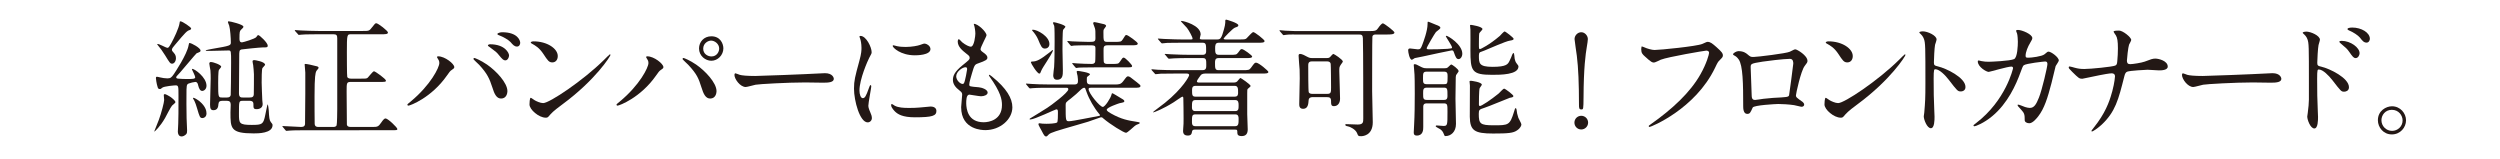 <?xml version="1.0" encoding="utf-8"?>
<!-- Generator: Adobe Illustrator 26.0.1, SVG Export Plug-In . SVG Version: 6.00 Build 0)  -->
<svg version="1.1" id="レイヤー_1" xmlns="http://www.w3.org/2000/svg" xmlns:xlink="http://www.w3.org/1999/xlink" x="0px"
	 y="0px" width="643px" height="40.792px" viewBox="0 0 643 40.792" style="enable-background:new 0 0 643 40.792;"
	 xml:space="preserve">
<style type="text/css">
	.st0{fill:#231815;}
</style>
<g>
	<g>
		<path class="st0" d="M45.123,26.29c0,0.196-0.783,0.75-0.88,0.881c-0.391,0.456-1.533,2.739-1.793,3.195
			c-1.271,2.218-2.641,3.457-2.707,3.457c-0.033,0-0.065,0-0.065-0.033c0-0.032,1.076-2.706,1.174-2.967
			c0.652-1.729,1.369-4.533,1.369-5.087c0-0.163-0.098-1.207-0.098-1.305c0-0.163,0.196-0.229,0.293-0.229
			c0.196,0,1.239,0.587,1.37,0.686C44.113,25.116,45.123,25.866,45.123,26.29z M50.21,19.866c0-0.358-0.848-1.924-0.848-2.054
			c0-0.098,0.065-0.098,0.13-0.098c0.521,0,3.619,2.119,3.619,4.337c0,0.914-0.685,1.337-1.076,1.337
			c-0.555,0-0.848-0.555-1.076-1.468c-0.065-0.326-0.196-0.848-0.717-0.848c-0.293,0-1.402,0.261-1.663,0.392
			c-0.62,0.228-0.62,0.521-0.62,3.033c0,0.587-0.033,3.456,0.033,5.869c0,0.457,0.13,2.707,0.13,3.196c0,0.358,0,0.75-0.293,1.011
			s-0.685,0.521-1.109,0.521c-0.782,0-0.978-0.718-0.978-1.239c0-0.293,0.098-1.695,0.098-2.021
			c0.065-2.087,0.065-2.608,0.065-7.239c0-2.38,0-2.642-0.75-2.642c-0.098,0-3.033,0.196-3.489,0.653
			c-0.261,0.261-0.358,0.294-0.521,0.294c-0.359,0-0.489-0.131-0.587-0.458c-0.326-0.945-0.457-2.25-0.457-2.348
			c0-0.13,0-0.358,0.261-0.358c0.13,0,0.652,0.13,0.783,0.163c0.521,0.13,1.304,0.261,1.891,0.261c0.815,0,1.076-0.229,1.663-1.076
			c0.261-0.392,3.424-5.087,3.815-7.467c0.098-0.489,0.098-0.555,0.261-0.555c0.456,0,2.804,1.271,2.804,1.924
			c0,0.131-0.033,0.229-0.13,0.326c-0.098,0.098-0.75,0.326-0.881,0.392c-0.293,0.228-3.554,4.174-4.239,4.924
			c-0.913,0.978-1.011,1.076-1.011,1.271c0,0.13,0.098,0.293,0.489,0.326c0.652,0.065,1.598,0.098,2.25,0.098
			C49.526,20.323,50.21,20.323,50.21,19.866z M43.004,12.301c0.359,0,0.424-0.098,1.076-1.239c0.652-1.174,1.924-3.848,2.087-5.021
			c0.065-0.489,0.065-0.555,0.261-0.555c0.489,0,2.739,1.533,2.739,1.826c0,0.163-0.13,0.326-0.293,0.392
			c-0.783,0.195-1.109,0.554-3.88,3.848c-0.424,0.489-0.783,0.913-0.783,1.239c0,0.163,0.065,0.293,0.196,0.456
			c0.521,0.587,0.848,0.913,0.848,1.695c0,0.815-0.457,1.436-0.978,1.436c-0.489,0-0.62-0.196-1.793-2.12
			c-0.685-1.108-1.272-1.891-1.696-2.38c-0.261-0.326-0.424-0.521-0.326-0.555C40.754,11.16,42.743,12.301,43.004,12.301z
			 M53.112,29.16c0,1.011-0.782,1.206-1.011,1.206c-0.685,0-0.75-0.261-1.435-2.576c-0.261-0.913-0.392-1.206-0.685-1.891
			c-0.065-0.131-0.358-0.555-0.358-0.652c0-0.065,0.065-0.098,0.13-0.098c0.261,0,1.174,0.554,1.663,0.978
			C52.819,27.334,53.112,28.442,53.112,29.16z M62.438,25.932c-0.979,0-0.979,0.065-0.979,3.294c0,2.478,0,2.901,3.293,2.901
			c2.739,0,3-0.163,3.489-2.641c0.065-0.261,0.521-2.642,0.587-2.642c0.163,0,0.261,1.402,0.293,1.532
			c0.098,1.859,0.163,2.544,0.522,3c0.391,0.489,0.456,0.555,0.456,0.815c0,2.12-3.75,2.12-4.858,2.12
			c-5.967,0-5.967-1.305-5.967-5.413c0-0.261,0.065-1.631,0.065-1.957c0-0.685-0.261-1.011-0.946-1.011h-1.207
			c-0.62,0-0.946,0.163-1.011,0.848c-0.033,0.555-0.13,1.565-1.272,1.565c-0.685,0-0.88-0.392-0.88-1.468
			c0-0.945,0.163-5.609,0.163-6.652c0-0.587,0-1.305-0.065-2.12c-0.033-0.261-0.293-1.5-0.293-1.761s0.195-0.391,0.391-0.391
			c0.685,0,2.674,0.75,2.674,1.206c0,0.163-0.521,0.685-0.587,0.815c-0.196,0.326-0.196,2.837-0.196,3.358
			c0,3.718,0.033,3.75,1.043,3.75h1.239c0.587,0,0.88-0.229,0.946-0.652c0.032-0.195,0.098-5.641,0.098-8.348
			c0-2.967,0-3.098-0.652-3.098c-0.619,0-3.652,0.098-4.337,0.098H53.08c-0.065,0-0.163,0-0.163-0.098
			c0-0.13,1.435-0.358,1.728-0.424c4.598-0.782,4.728-0.848,4.728-1.663c0-1.043-0.163-3.424-0.424-4.305
			c-0.033-0.13-0.326-0.749-0.326-0.88c0-0.065,0-0.229,0.196-0.229c0.392,0,3.783,0.815,3.783,1.37c0,0.228-0.13,0.358-0.62,0.814
			c-0.326,0.294-0.391,0.587-0.391,2.186c0,0.488,0,1.043,0.652,1.043c0.261,0,3.391-0.913,3.685-1.369
			c0.261-0.392,0.326-0.489,0.522-0.489c0.293,0,2.413,1.956,2.413,2.706c0,0.457-0.229,0.457-1.337,0.457
			c-0.652,0-5.087,0.456-5.413,0.521c-0.587,0.195-0.587,0.358-0.587,2.055c0,1.337-0.065,7.761-0.065,9.228
			c0,1.076,0.555,1.076,0.979,1.076h1.761c0.652,0,1.043-0.131,1.076-0.848c0.033-0.75,0.033-4.174,0.033-5.121
			c0-0.488-0.131-1.858-0.196-2.38c-0.033-0.131-0.163-0.815-0.163-0.979c0-0.228,0.261-0.293,0.489-0.293
			c0.098,0,2.739,0.391,2.739,1.206c0,0.131-0.587,0.685-0.685,0.848c-0.196,0.359-0.196,2.936-0.196,3.75
			c0,0.946,0.13,3.555,0.163,4.5c0,0.098,0.098,0.848,0.098,1.011c0,1.239-1.305,1.305-1.5,1.305c-0.881,0-0.881-0.261-0.881-1.337
			c0-0.815-0.717-0.815-1.043-0.815H62.438z"/>
		<path class="st0" d="M85.696,32.649c0.228,0,0.717,0,0.88-0.424c0.13-0.359,0.163-3.555,0.163-4.174V9.888
			c0-0.782-0.163-1.076-0.946-1.076h-4.108c-2.87,0-3.815,0.065-4.109,0.098c-0.13,0-0.587,0.065-0.717,0.065
			c-0.098,0-0.163-0.065-0.261-0.229L75.946,8.03c-0.13-0.163-0.13-0.196-0.13-0.229c0-0.065,0.033-0.065,0.13-0.065
			c0.196,0,1.207,0.098,1.435,0.098c1.598,0.065,2.935,0.131,4.467,0.131h11.478c1.5,0,1.663,0,2.315-0.881
			c0.783-1.011,0.88-1.108,1.141-1.108c0.457,0,3,1.957,3,2.381c0,0.456-0.685,0.456-1.761,0.456h-7.695
			c-1.076,0-1.109,0-1.109,4.663c0,0.75,0,6.065,0.098,6.326c0.163,0.358,0.62,0.424,0.946,0.424h2.543c1.337,0,1.5,0,1.793-0.261
			c0.261-0.229,1.271-1.631,1.598-1.631s3.065,1.989,3.065,2.381c0,0.358-0.196,0.358-1.761,0.358h-7.271
			c-1.076,0-1.076,0.261-1.076,2.446c0,0.848,0.065,8.479,0.065,8.544c0.065,0.358,0.326,0.587,0.946,0.587h5.608
			c1.239,0,1.533,0,2.315-1.174c0.293-0.425,0.685-1.012,1.076-1.012c0.62,0,3.033,2.349,3.033,2.707
			c0,0.326-0.163,0.326-1.728,0.326H78.489c-2.837,0-3.783,0.065-4.108,0.098c-0.098,0-0.587,0.065-0.685,0.065
			c-0.13,0-0.196-0.065-0.293-0.196l-0.62-0.75c-0.13-0.163-0.163-0.163-0.163-0.228c0-0.065,0.065-0.065,0.131-0.065
			c0.717,0,3.978,0.229,4.63,0.229c0.457,0,1.011-0.033,1.076-0.75c0-0.065,0.065-5.544,0.065-7.794V18.66
			c0-0.326-0.163-1.826-0.163-2.055c0-0.13,0.033-0.163,0.163-0.163c0.457,0,1.761,0.294,2.608,0.522
			c0.457,0.098,0.815,0.163,0.815,0.489c0,0.163-0.522,0.685-0.587,0.814c-0.229,0.457-0.457,1.305-0.457,6.392
			c0,1.076,0,6.685,0.033,7.174c0.032,0.685,0.489,0.815,0.88,0.815H85.696z"/>
		<path class="st0" d="M112.637,15.138c-0.196-0.294-0.229-0.358-0.229-0.457c0-0.163,0.13-0.195,0.293-0.195
			c1.728,0,4.141,1.924,4.141,2.771c0,0.294-0.163,0.392-0.587,0.685c-0.489,0.294-0.685,0.62-1.337,1.533
			c-3.945,5.641-9.424,7.696-9.88,7.696c-0.196,0-0.261-0.163-0.261-0.229c0-0.13,0.098-0.228,0.913-0.88
			c5.021-4.174,7.304-8.674,7.304-9.848C112.996,15.692,112.832,15.431,112.637,15.138z M121.996,14.91
			c0.163,0,1.63,0.587,3.261,1.695c2.315,1.599,5.25,4.663,5.25,6.848c0,0.489-0.229,1.892-1.63,1.892
			c-1.174,0-1.729-1.174-2.25-2.87c-0.717-2.218-1.305-3.555-3.392-5.805c-0.228-0.229-1.467-1.369-1.467-1.467
			C121.767,15.041,121.832,14.91,121.996,14.91z M130.93,14.257c0,0.555-0.392,1.272-0.946,1.272c-0.457,0-0.717-0.196-1.728-1.436
			c-0.489-0.619-0.717-0.814-2.283-1.956c-0.326-0.229-0.489-0.326-0.489-0.457c0-0.13,0.261-0.293,0.555-0.293
			C129.887,11.388,130.93,13.638,130.93,14.257z M133.8,11.03c0,0.391-0.261,0.945-0.815,0.945c-0.685,0-1.043-0.424-1.696-1.174
			c-0.521-0.555-1.858-1.337-2.935-1.729c-0.326-0.098-0.424-0.229-0.424-0.326c0-0.261,0.815-0.456,1.207-0.456
			C133.147,8.291,133.8,10.41,133.8,11.03z"/>
		<path class="st0" d="M144.729,26.779c-0.848,0.62-2.511,1.859-3.196,2.674c-0.619,0.75-0.685,0.815-1.174,0.815
			c-1.761,0-4.174-2.087-4.174-3.392c0-0.228,0.033-1.728,0.326-1.728c0.13,0,0.848,0.554,0.979,0.619
			c0.424,0.261,1.5,0.75,2.217,0.75c1.598,0,10.239-5.772,15.652-11.12c0.521-0.521,1.435-1.435,1.5-1.435
			c0.065,0,0.163,0.098,0.163,0.163C157.022,14.42,153.207,20.518,144.729,26.779z M142.056,16.051c-0.88,0-1.207-0.521-2.283-2.152
			c-1.108-1.663-2.054-2.152-2.967-2.674c-0.13-0.065-0.293-0.163-0.293-0.294c0-0.13,0.261-0.293,0.717-0.293
			c3.489,0,6.228,1.858,6.228,3.782C143.457,15.399,142.903,16.051,142.056,16.051z"/>
		<path class="st0" d="M166.421,15.138c-0.196-0.294-0.229-0.358-0.229-0.457c0-0.163,0.13-0.195,0.293-0.195
			c1.729,0,4.141,1.924,4.141,2.771c0,0.294-0.163,0.392-0.587,0.685c-0.489,0.294-0.685,0.62-1.337,1.533
			c-3.945,5.641-9.424,7.696-9.88,7.696c-0.195,0-0.261-0.163-0.261-0.229c0-0.13,0.098-0.228,0.913-0.88
			c5.021-4.174,7.304-8.674,7.304-9.848C166.779,15.692,166.616,15.431,166.421,15.138z M175.779,14.91
			c0.163,0,1.63,0.587,3.261,1.695c2.315,1.599,5.25,4.663,5.25,6.848c0,0.489-0.229,1.892-1.63,1.892
			c-1.174,0-1.729-1.174-2.25-2.87c-0.718-2.283-1.142-3.392-3.392-5.805c-0.228-0.229-1.467-1.369-1.467-1.467
			C175.551,15.041,175.616,14.91,175.779,14.91z M186.051,12.431c0,1.729-1.435,3.196-3.098,3.196c-1.5,0-3.163-1.239-3.163-3.163
			c0-1.663,1.239-3.131,3.163-3.131C185.333,9.334,186.051,11.323,186.051,12.431z M180.866,12.53c0,1.369,1.207,1.988,2.119,1.988
			c1.402,0,1.989-1.238,1.989-2.021c0-1.239-1.174-2.054-2.087-2.054C182.138,10.443,180.866,11.094,180.866,12.53z"/>
		<path class="st0" d="M211.459,18.855c0.195,0,0.554-0.032,0.717-0.032c1.989,0,2.283,1.206,2.283,1.435
			c0,0.913-1.337,1.011-2.707,1.011c-0.75,0-4.011-0.064-4.663-0.064c-4.5,0-11.967,0.424-12.75,0.587
			c-0.392,0.064-2.152,0.587-2.543,0.587c-1.402,0-2.902-2.022-2.902-3.131c0-0.195,0.098-0.392,0.261-0.392
			c0.163,0,0.946,0.359,1.109,0.392c0.554,0.163,1.891,0.294,3.978,0.294C195.318,19.541,206.699,19.116,211.459,18.855z"/>
		<path class="st0" d="M221.9,25.247c0.554,0,0.848-0.521,1.565-2.544c0.195-0.554,0.293-0.815,0.457-0.815
			c0.163,0,0.163,0.326,0.163,0.391c0,0.36-0.75,4.174-0.75,4.958c0,0.554,0.456,1.532,0.521,1.695
			c0.228,0.457,0.391,1.011,0.391,1.435c0,0.652-0.521,1.109-1.076,1.109c-2.022,0-3.522-5.544-3.522-8.674
			c0-2.087,0.261-3.034,1.37-7.11c0.554-1.988,0.554-2.804,0.554-3.391c0-1.044-0.195-1.924-0.326-2.315
			c-0.033-0.098-0.196-0.489-0.196-0.587s0.13-0.163,0.261-0.163c1.5,0,2.87,2.968,2.87,4.142c0,0.358,0,0.391-0.62,1.5
			c-0.359,0.685-2.511,5.478-2.511,8.413C221.053,24.269,221.379,25.247,221.9,25.247z M240.846,28.508
			c0,1.271-0.978,1.663-5.543,1.663c-3.195,0-4.402-0.815-5.087-1.468c-0.163-0.163-1.011-1.011-1.011-1.63
			c0-0.065,0-0.326,0.163-0.326c0.13,0,0.652,0.392,0.783,0.456c0.945,0.489,2.282,0.555,3.489,0.555c0.848,0,2.022,0,2.837-0.098
			c0.457-0.033,2.739-0.261,2.87-0.261C240.585,27.399,240.846,28.116,240.846,28.508z M239.313,12.627
			c0,1.598-3.619,1.598-4.011,1.598c-3.685,0-5.706-1.989-5.706-2.413c0-0.065,0.032-0.163,0.228-0.163
			c0.098,0,0.489,0.131,0.913,0.229c0.75,0.163,1.63,0.195,2.217,0.195c1.598,0,3.13-0.326,3.587-0.489
			c0.978-0.358,1.076-0.391,1.402-0.358C238.531,11.323,239.313,11.877,239.313,12.627z"/>
		<path class="st0" d="M253.731,9.073c0,0.294-1.533,3.033-1.533,3.587c0,0.229,0.163,0.457,0.587,0.75
			c0.783,0.555,1.174,0.913,1.174,1.402c0,0.521-0.359,0.782-2.413,1.5c-0.88,0.293-0.946,0.521-1.565,2.576
			c-0.195,0.685-0.685,2.25-0.685,2.837c0,0.521,0.13,0.521,2.413,0.717c0.782,0.065,2.315,0.555,2.315,1.371
			c0,0.587-0.88,0.945-1.696,0.945c-0.489,0-2.837-0.424-3-0.424c-0.815,0-0.815,1.532-0.815,2.25
			c0.033,1.468,0.424,4.858,4.5,4.858c1.37,0,4.695-0.587,4.695-4.435c0-1.402-0.293-3.261-3.228-7.37
			c-0.098-0.131-0.13-0.229-0.13-0.326c0-0.294,0.717,0.326,0.815,0.392c3.75,3.033,5.217,5.609,5.217,7.891
			c0,3.098-3.13,5.869-6.945,5.869c-0.62,0-6.228,0-6.228-5.901c0-0.522,0.261-2.739,0.261-3.196c0-0.391-0.065-0.619-0.62-1.043
			c-1.174-0.881-1.761-1.761-1.761-2.772c0-0.979,0.359-2.055,2.413-3.718c1.695-1.369,1.891-1.5,1.891-1.956
			c0-0.424-0.163-0.555-0.88-1.109c-0.946-0.75-2.185-1.728-2.185-3.098c0-0.228,0.065-0.587,0.293-0.587
			c0.163,0,0.717,0.685,0.848,0.783c0.88,0.717,1.826,1.141,2.217,1.141c0.913,0,1.174-2.901,1.174-3.358
			c0-0.652-0.163-1.729-0.326-2.185c-0.065-0.131-0.065-0.229-0.065-0.326C251.448,6.041,253.731,8.193,253.731,9.073z
			 M248.318,17.291c-0.75,0-2.38,1.108-2.38,2.348c0,0.978,1.011,1.956,1.663,1.956c0.13,0,0.293-0.098,0.359-0.261
			c0.293-0.555,0.782-3.326,0.782-3.489C248.742,17.584,248.742,17.291,248.318,17.291z"/>
		<path class="st0" d="M280.574,22.573c-0.293,0-0.587,0-0.587,0.359c0,1.044,2.902,4.565,3.652,4.565
			c0.587,0,2.054-2.315,2.25-3.195c0.033-0.131,0.065-0.326,0.196-0.326c0.163,0,1.598,0.913,1.891,1.076
			c0.75,0.424,1.207,0.685,1.207,0.945c0,0.293-0.13,0.326-1.271,0.555c-0.196,0.064-3.261,1.075-3.261,1.662
			c0,0.359,0.62,0.686,1.109,0.979c2.674,1.5,4.37,1.794,6.685,2.152c0.554,0.098,0.685,0.098,0.685,0.293
			c0,0.163-0.228,0.229-0.489,0.326c-0.261,0.065-0.587,0.262-0.815,0.457c-0.358,0.261-1.826,1.729-2.217,1.729
			c-0.554,0-4.108-2.186-5.869-3.718c-0.163-0.163-0.261-0.261-0.489-0.261c-0.098,0-0.293,0.032-0.424,0.098
			c-2.707,0.979-3.196,1.142-6,1.924c-4.989,1.435-6.652,1.924-7.076,2.381c-0.424,0.456-0.489,0.521-0.717,0.521
			c-0.293,0-0.489-0.195-1.141-1.5c-0.098-0.229-0.815-1.369-0.815-1.663c0-0.098,0.065-0.229,0.293-0.229
			c0.13,0,0.522,0.065,0.717,0.098c0.261,0.033,0.946,0.033,1.044,0.033c0.521,0,2.413-0.033,2.771-0.358
			c0.196-0.196,0.196-1.892,0.196-2.413c0-0.686,0-0.946-0.424-0.946c-0.228,0-5.608,2.609-6.652,2.609
			c-0.033,0-0.228,0-0.228-0.099c0-0.064,0.13-0.195,0.457-0.358c0.326-0.163,2.739-1.695,4.108-2.543
			c0.848-0.522,5.413-3.913,5.413-4.761c0-0.392-0.293-0.392-0.555-0.392h-4.5c-0.783,0-2.968,0-4.109,0.098
			c-0.098,0-0.587,0.065-0.685,0.065c-0.098,0-0.163-0.065-0.293-0.196l-0.62-0.75c-0.13-0.163-0.13-0.163-0.13-0.229
			s0.065-0.065,0.098-0.065c0.196,0,1.207,0.098,1.435,0.098c0.946,0.065,2.642,0.131,4.467,0.131h6.457
			c0.88,0,0.913-0.489,0.913-0.946c0-0.032,0-0.651-0.098-1.238c-0.033-0.163-0.229-0.913-0.229-1.076
			c0-0.196,0.163-0.229,0.293-0.229c0.229,0,3.13,0.424,3.13,0.88c0,0.131-0.587,0.522-0.685,0.62c-0.13,0.13-0.13,0.195-0.13,0.782
			c0,0.686,0,1.207,1.011,1.207h6.228c0.979,0,1.5,0,2.152-0.881c0.848-1.141,0.913-1.206,1.207-1.206c0.358,0,0.521,0.13,2.25,1.5
			c0.848,0.685,0.945,0.75,0.945,0.978c0,0.457-0.652,0.457-1.761,0.457H280.574z M265.541,15.823c1.043,0,2.021-0.456,4.5-2.413
			c0.098-0.065,0.62-0.554,0.652-0.554c0.065,0,0.13,0.098,0.13,0.162c0,0.262-1.239,2.283-1.533,2.707
			c-0.75,1.174-1.304,2.021-1.467,2.445c-0.261,0.685-0.293,0.75-0.521,0.75c-0.555,0-2.152-2.641-2.152-2.869
			S265.378,15.823,265.541,15.823z M268.769,12.497c-0.815,0-1.043-0.619-1.793-2.413c-0.293-0.717-0.88-1.467-1.011-1.663
			c-0.098-0.098-0.522-0.587-0.522-0.651c0-0.131,0.196-0.131,0.229-0.131c1.108,0,4.239,1.695,4.239,3.685
			C269.911,12.17,269.259,12.497,268.769,12.497z M273.367,18.138c0,1.108,0,2.38-1.5,2.38c-0.88,0-0.978-0.75-0.978-1.141
			c0-0.326,0.195-1.826,0.228-2.12c0.098-1.239,0.13-5.185,0.13-6.619c0-0.75,0-3.555-0.098-3.979
			c-0.033-0.13-0.326-0.652-0.326-0.75c0-0.163,0.163-0.195,0.261-0.195c0.229,0,2.935,0.685,2.935,1.174
			c0,0.131-0.522,0.652-0.587,0.782c-0.163,0.359-0.163,4.337-0.163,5.055S273.367,17.291,273.367,18.138z M282.661,29.813
			c0.13-0.033,0.261-0.065,0.261-0.196c0-0.064-0.065-0.163-0.196-0.293c-1.304-1.533-2.608-3.815-3.228-5.576
			c-0.359-1.076-0.391-1.174-0.652-1.174c-0.261,0-0.587,0.261-0.782,0.424c-0.815,0.815-1.696,1.598-2.609,2.315
			c-1.239,0.945-1.37,1.043-1.37,1.663c0,4.075,0,4.206,0.88,4.206C275.878,31.182,281.421,30.008,282.661,29.813z M286.639,10.768
			c1.533,0,1.728,0,2.12-0.619c0.685-1.108,0.685-1.142,0.978-1.142c0.359,0,2.902,1.826,2.902,2.186
			c0,0.456-0.652,0.456-1.761,0.456h-6.033c-1.011,0-1.011,0.489-1.011,1.305c0,0.424,0,2.837,0.065,3
			c0.098,0.358,0.424,0.488,0.848,0.488h1.239c1.533,0,1.696,0,2.087-0.619c0.522-0.782,0.652-1.011,0.946-1.011
			c0.424,0,2.152,1.858,2.152,2.119c0,0.392-0.163,0.392-1.729,0.392h-7.793c-2.87,0-3.815,0.065-4.142,0.065
			c-0.098,0.032-0.587,0.098-0.685,0.098s-0.163-0.098-0.293-0.229l-0.62-0.75c-0.13-0.13-0.13-0.163-0.13-0.195
			c0-0.065,0.033-0.098,0.098-0.098c0.196,0,1.011,0.098,1.207,0.098c0.913,0.065,2.772,0.13,3.685,0.13
			c0.359,0,0.815-0.064,0.913-0.619c0.065-0.326,0.065-2.837,0.065-3.326c0-0.848-0.196-0.848-1.989-0.848
			c-1.435,0-2.902,0.032-3.521,0.065c-0.098,0.032-0.587,0.098-0.685,0.098c-0.098,0-0.163-0.098-0.293-0.229l-0.619-0.75
			c-0.065-0.098-0.131-0.163-0.131-0.195c0-0.098,0.065-0.098,0.098-0.098c0.195,0,1.011,0.098,1.174,0.098
			c0.196,0,2.902,0.13,4.108,0.13c1.5,0,1.859,0,1.859-0.945c0-1.826,0-2.021-0.13-2.543c-0.033-0.196-0.457-1.142-0.457-1.337
			c0-0.131,0.163-0.261,0.326-0.261c0.13,0,0.913,0.163,2.119,0.456c0.457,0.098,0.88,0.195,0.88,0.555
			c0,0.098-0.456,0.651-0.554,0.814c-0.098,0.131-0.13,0.294-0.13,0.686c0,2.38,0,2.575,1.043,2.575H286.639z"/>
		<path class="st0" d="M313.384,10.997c-0.848,0-0.848,0.783-0.848,1.435c0,0.979,0,1.663,0.913,1.663h2.902
			c1.5,0,1.663,0,2.087-0.554c0.587-0.815,0.652-0.913,0.978-0.913c0.457,0,2.642,1.63,2.642,1.891c0,0.424-0.717,0.424-1.729,0.424
			h-6.978c-0.848,0-0.848,0.686-0.848,1.207c0,1.337,0,1.892,0.848,1.892h6.261c1.467,0,1.695,0,2.152-0.62
			c0.848-1.174,0.945-1.304,1.304-1.304c0.685,0,3.163,2.119,3.163,2.38c0,0.424-0.75,0.424-1.761,0.424h-14.576
			c-0.685,0-0.979,0.326-1.043,0.392c-0.033,0.032-1.011,1.337-1.011,1.565c0,0.326,0.261,0.358,0.685,0.358h8.706
			c0.196,0,0.62,0,0.946-0.261c0.163-0.131,0.685-0.913,0.88-0.913c0.131,0,2.608,1.695,2.608,2.054
			c0,0.163-0.619,0.621-0.717,0.718c-0.163,0.195-0.163,0.294-0.163,1.142v5.38c0,0.62,0.13,3.358,0.13,3.913
			c0,1.108-0.456,1.729-1.532,1.729c-0.979,0-1.142-0.392-1.142-0.881c0-0.685,0-0.782-0.651-0.782h-10.272
			c-0.391,0-0.652,0.098-0.717,0.456c-0.098,0.555-0.163,1.076-1.109,1.076c-0.554,0-1.207-0.195-1.207-1.174
			c0-0.163,0-0.424,0.033-0.555c0.098-0.814,0.098-1.891,0.098-2.641c0-0.392-0.033-5.218-0.065-5.381s-0.13-0.261-0.261-0.261
			s-1.892,1.239-2.25,1.468c-2.641,1.663-4.957,2.576-5.217,2.576c-0.033,0-0.065,0-0.065-0.065c0-0.098,2.185-1.663,3.065-2.381
			c4.598-3.717,6.228-6.815,6.228-7.109c0-0.424-0.424-0.424-0.652-0.424h-3.195c-0.979,0-2.185,0-3.424,0.033
			c-0.196,0.032-1.142,0.13-1.337,0.13c-0.13,0-0.13-0.032-0.326-0.261l-0.652-0.718c-0.098-0.13-0.13-0.163-0.13-0.195
			c0-0.065,0.098-0.098,0.13-0.098c0.229,0,1.272,0.098,1.467,0.13c2.087,0.099,3.326,0.099,4.435,0.099h7.174
			c0.913,0,0.913-0.652,0.913-1.337c0-1.239,0-1.762-0.848-1.762h-3.945c-0.979,0-2.218,0-3.457,0.065
			c-0.13,0-1.239,0.098-1.337,0.098c-0.13,0-0.13-0.032-0.326-0.228l-0.62-0.75c-0.13-0.131-0.163-0.131-0.163-0.196
			c0-0.032,0.098-0.064,0.13-0.064c0.229,0,1.272,0.098,1.467,0.098c2.087,0.098,3.326,0.13,4.435,0.13h3.815
			c0.163,0,0.815,0,0.815-0.88c0-1.761,0-2.218-0.913-2.218h-5.641c-0.913,0-2.218,0-3.424,0.033
			c-0.196,0.032-1.142,0.13-1.337,0.13c-0.131,0-0.163-0.032-0.359-0.261l-0.62-0.718c-0.033-0.064-0.13-0.162-0.13-0.195
			c0-0.065,0.098-0.065,0.13-0.065c0.229,0,1.272,0.099,1.467,0.099c2.348,0.098,3.587,0.13,4.435,0.13h2.511
			c0.228,0,0.391,0,0.391-0.229c0-0.358-0.88-2.021-1.435-2.738c-0.229-0.294-1.565-1.631-1.565-1.729
			c0-0.065,0.13-0.065,0.163-0.065c0.522,0,4.924,1.108,4.924,3.489c0,0.163-0.228,0.815-0.228,0.979
			c0,0.293,0.358,0.293,0.554,0.293h4.011c0.717,0,0.946-0.456,1.239-1.239c0.13-0.391,0.75-2.315,0.75-3.064
			c0-0.783,0-0.783,0.294-0.783c0.065,0,3.065,0.848,3.065,1.435c0,0.294-0.131,0.359-0.881,0.62
			c-0.555,0.195-2.902,2.641-2.902,2.804s0.229,0.229,0.457,0.229h3.619c1.369,0,1.5-0.032,1.826-0.293
			c0.293-0.262,1.402-1.599,1.729-1.599c0.391,0,2.901,1.957,2.901,2.283c0,0.456-0.651,0.456-1.761,0.456H313.384z M317.689,28.573
			c0.88,0,0.88-0.62,0.88-1.468c0-0.619,0-1.369-0.848-1.369h-10.239c-0.913,0-0.913,0.554-0.913,1.858c0,0.294,0,0.979,0.848,0.979
			H317.689z M317.689,32.453c0.88,0,0.88-0.717,0.88-1.826c0-0.488,0-1.206-0.814-1.206h-10.337c-0.848,0-0.848,0.489-0.848,1.924
			c0,0.456,0,1.108,0.848,1.108H317.689z M317.623,24.855c0.815,0,0.815-0.652,0.815-1.043c0-0.979,0-1.729-0.848-1.729h-10.109
			c-0.88,0-0.88,0.62-0.88,1.142c0,1.076,0,1.63,0.815,1.63H317.623z"/>
		<path class="st0" d="M334.946,8.877c-2.282,0-3.391-0.033-4.108,0.065c-0.13,0-0.587,0.098-0.685,0.098
			c-0.131,0-0.261-0.163-0.294-0.229l-0.651-0.75c-0.065-0.065-0.131-0.163-0.131-0.195c0-0.065,0.065-0.098,0.131-0.098
			c0.228,0,1.206,0.13,1.435,0.13c1.598,0.098,2.935,0.098,4.467,0.098h17.055c1.662,0,1.858-0.13,2.348-0.848
			c0.261-0.392,0.848-1.142,1.174-1.142s2.967,2.022,2.967,2.349c0,0.521-1.011,0.521-2.054,0.521h-2.739
			c-0.261,0-0.783,0-0.881,0.554c-0.064,0.262-0.064,12.457-0.064,14.055c0,1.271,0.162,6.814,0.162,7.956
			c0,3.587-2.804,3.587-2.999,3.587c-0.75,0-0.75-0.065-1.012-0.717c-0.358-1.012-1.825-1.729-2.412-1.826
			c-0.131,0-0.652-0.099-0.652-0.392c0-0.163,0.195-0.163,0.293-0.163c0.457,0,2.479,0.098,2.902,0.098
			c1.435,0,1.435-0.619,1.435-1.565c0-3.098,0-18.097-0.098-20.641c-0.032-0.848-0.358-0.945-1.044-0.945H334.946z M341.141,14.942
			c0.326,0,0.652,0,0.946-0.261c0.13-0.13,0.685-0.814,0.848-0.814c0.195,0,2.445,1.467,2.445,1.956
			c0,0.131-0.326,0.521-0.521,0.815c-0.392,0.554-0.392,0.815-0.392,1.598c0,1.011,0.196,6,0.196,7.142
			c0,1.043-0.522,1.924-1.565,1.924c-0.75,0-0.75-0.489-0.75-1.305c0-0.881-0.392-1.011-1.044-1.011h-3.782
			c-0.163,0-0.913,0.032-0.945,0.815c-0.065,0.848-0.131,2.185-1.402,2.185c-0.945,0-1.011-0.718-1.011-1.174
			c0-1.011,0.13-5.609,0.13-6.653c0-0.913,0-1.5-0.032-2.218c-0.032-0.521-0.261-3-0.261-3.587c0-0.228,0.032-0.488,0.392-0.488
			c0.489,0,1.337,0.456,1.858,0.75c0.587,0.325,0.945,0.325,1.271,0.325H341.141z M341.403,24.139c0.945,0,0.945-0.457,0.945-1.664
			c0-0.685-0.032-5.739-0.098-6.098c-0.098-0.457-0.521-0.587-0.913-0.587h-3.913c-0.945,0-0.945,0.619-0.945,1.141
			c0,1.011,0,6.392,0.13,6.784c0.196,0.424,0.718,0.424,0.913,0.424H341.403z"/>
		<path class="st0" d="M371.866,9.334c0-0.064,0.065-0.13,0.13-0.13c0.457,0,4.109,2.25,4.109,4.598c0,0.75-0.424,1.402-0.979,1.402
			s-0.782-0.62-1.174-1.729c-0.131-0.326-0.163-0.521-0.555-0.521c-0.229,0-6.358,1.337-7.564,1.598
			c-0.163,0.032-1.924,0.391-1.957,0.391c-0.13,0.065-0.619,0.425-0.75,0.425c-0.587,0-0.945-1.924-0.945-2.413
			c0-0.359,0.163-0.489,0.489-0.489s1.728,0.229,2.021,0.229c0.652,0,0.782-0.294,1.108-1.142c0.294-0.75,1.37-3.619,1.37-5.348
			c0-0.555,0-0.62,0.163-0.62s1.695,0.686,1.988,0.783c0.686,0.261,1.142,0.424,1.142,0.815c0,0.261-1.043,0.912-1.174,1.108
			c-0.261,0.293-2.348,3.848-2.348,4.108c0,0.294,0.358,0.294,0.587,0.294c1.305,0,3.456-0.033,4.729-0.131
			c1.075-0.098,1.206-0.098,1.206-0.358C373.463,11.78,371.866,9.497,371.866,9.334z M367.007,26.584c-0.326,0-0.946,0-0.946,0.848
			v5.218c0,0.651,0,2.217-1.663,2.217c-0.75,0-0.782-0.489-0.782-0.815c0-0.293,0.098-1.728,0.098-2.054
			c0.131-2.283,0.163-5.185,0.163-8.021c0-2.674-0.032-4.24-0.065-4.761c0-0.424-0.195-2.12-0.195-2.511
			c0-0.163,0.131-0.196,0.229-0.196c0.326,0,0.456,0.065,1.761,0.75c0.587,0.294,1.011,0.294,1.271,0.294h4.631
			c0.325,0,0.651,0,0.912-0.261c0.229-0.196,0.718-0.718,0.849-0.718c0.163,0,1.891,1.174,1.891,1.729
			c0,0.163-0.587,0.848-0.652,1.011c-0.098,0.293-0.098,0.587-0.098,1.142c0,0.032-0.064,4.141-0.064,4.924
			c0,0.945,0.13,5.478,0.13,6.488c0,2.087-1.337,3.131-2.706,3.131c-0.229,0-0.294-0.163-0.392-0.457
			c-0.229-0.587-0.424-0.913-0.945-1.304c-0.131-0.131-1.174-0.555-1.174-0.783c0-0.098,0.098-0.195,0.228-0.195
			c0.261,0,1.5,0.13,1.761,0.13c1.044,0,1.044-0.195,1.044-3.685c0-1.826,0-2.119-1.011-2.119H367.007z M371.279,21.66
			c0.979,0,1.043-0.065,1.043-1.924c0-0.782,0-1.305-0.913-1.305h-4.435c-0.978,0-0.978,0.392-0.978,1.729c0,1.076,0,1.5,1.043,1.5
			H371.279z M371.279,25.703c0.521,0,1.011-0.032,1.011-1.011c0-1.891,0-2.152-1.011-2.152h-4.239c-1.011,0-1.011,0.489-1.011,1.5
			c0,1.272,0,1.663,1.011,1.663H371.279z M388.332,25.149c-0.098,0-5.479,2.25-6.521,2.576c-1.305,0.424-1.468,0.488-1.468,1.532
			c0,2.576,0.326,2.968,3.849,2.968c3.782,0,4.141,0,5.217-3.489c0.229-0.783,0.261-0.913,0.424-0.913
			c0.131,0,0.195,0.229,0.229,0.391c0.098,0.783,0.13,1.109,0.456,2.087c0.065,0.229,0.783,1.402,0.783,1.696
			c0,0.293-0.229,0.945-1.109,1.532c-0.978,0.685-2.217,0.815-6.162,0.815c-4.794,0-5.936-0.75-6-4.305
			c0-1.141,0.032-6.782,0.032-8.054c0-0.131-0.098-0.881-0.098-1.044s0.261-0.163,0.392-0.163c0.064,0,2.771,0.326,2.771,1.012
			c0,0.13-0.489,0.717-0.555,0.88c-0.195,0.521-0.195,3.587-0.195,4.206c0,0.099,0,0.392,0.261,0.392
			c0.392,0,2.805-1.565,4.793-3.195c0.229-0.163,1.142-1.271,1.436-1.271c0.293,0,2.38,1.598,2.38,1.891
			C389.246,24.953,388.985,25.052,388.332,25.149z M380.376,14.291c0,1.989,0,2.901,3.521,2.901c3.619,0,3.945-0.717,4.337-1.5
			c0.456-0.978,0.521-1.075,0.685-1.598c0.065-0.163,0.229-0.456,0.358-0.456c0.229,0,0.229,1.271,0.294,1.467
			c0.065,0.326,0.195,0.849,0.555,1.272c0.228,0.293,0.424,0.521,0.424,0.717c0,2.152-4.696,2.152-6.75,2.152
			c-5.282,0-5.608-0.945-5.608-6.358c0-0.815,0.032-4.532,0-5.282c0-0.163-0.099-0.913-0.099-1.076c0-0.131,0.163-0.131,0.262-0.131
			c0.098,0,2.935,0.424,2.935,1.076c0,0.229-0.75,0.881-0.815,1.076c-0.098,0.229-0.098,2.38-0.098,2.771
			c0,1.174,0,1.305,0.293,1.305c0.131,0,2.348-1.044,5.087-3.392c0.196-0.195,1.011-1.142,1.239-1.142s2.315,1.599,2.315,1.892
			c0,0.229-0.229,0.358-0.913,0.457c-1.108,0.13-5.608,2.185-6.555,2.543c-0.163,0.065-1.141,0.424-1.206,0.457
			C380.409,13.67,380.376,13.964,380.376,14.291z"/>
		<path class="st0" d="M404.94,31.54c0-0.978,0.783-1.761,1.761-1.761c0.946,0,1.761,0.75,1.761,1.761
			c0,0.979-0.814,1.761-1.761,1.761C405.69,33.301,404.94,32.486,404.94,31.54z M408.397,10.051c0,0.456-0.131,1.076-0.261,1.956
			c-0.326,1.924-0.815,5.381-0.849,13.044c-0.032,3.064-0.032,3.098-0.587,3.098c-0.587,0-0.587-0.457-0.587-1.272
			c0-5.25-0.163-9.423-0.554-12.522c-0.099-0.685-0.587-4.108-0.587-4.304c0-0.913,0.782-1.761,1.728-1.761
			C407.647,8.291,408.397,9.204,408.397,10.051z"/>
		<path class="st0" d="M422.845,12.138c0.75,0.358,2.021,0.718,2.706,0.718c1.337,0,10.892-0.946,12.293-1.565
			c1.011-0.457,1.142-0.522,1.37-0.522c0.717,0,1.239,0.457,2.25,1.338c1.467,1.304,1.663,1.662,1.663,2.119
			c0,0.424-0.163,0.587-0.75,1.174c-0.522,0.489-0.652,0.75-1.272,2.055c-5.119,10.63-16.499,15.196-16.825,15.196
			c-0.163,0-0.229-0.131-0.229-0.196c0-0.13,0.098-0.195,0.424-0.424c5.674-3.978,10.271-8.282,12.881-12.914
			c1.598-2.804,2.217-5.185,2.217-5.511c0-0.554-0.555-0.587-0.718-0.587c-0.358,0-9.847,1.599-11.738,2.349
			c-0.261,0.13-1.435,0.717-1.695,0.717c-0.425,0-0.652,0-2.349-1.565c-0.619-0.554-0.945-0.88-0.945-1.825
			c0-0.262,0.032-0.425,0.098-0.75C422.388,11.943,422.584,12.041,422.845,12.138z"/>
		<path class="st0" d="M460.317,13.312c1.108-0.555,1.207-0.619,1.468-0.619c0.391,0,3.098,1.564,3.098,2.967
			c0,0.392-0.131,0.521-0.718,1.305c-0.979,1.239-2.25,7.174-2.25,7.565c0,0.457,0.163,0.587,1.729,1.696
			c0.163,0.13,0.392,0.391,0.392,0.685c0,0.392-0.424,0.554-0.62,0.554c-0.293,0-1.695-0.391-1.989-0.424
			c-1.304-0.195-3.064-0.293-4.043-0.293c-0.555,0-6.293,0.293-6.587,0.913c-0.619,1.369-0.718,1.63-1.435,1.63
			c-1.011,0-1.011-1.564-1.011-1.956c0-5.707-0.065-10.533-1.174-12.066c-0.489-0.651-0.62-0.717-1.305-1.108
			c-0.098-0.065-0.13-0.13-0.13-0.195c0-0.326,0.912-0.815,1.369-0.815c1.337,0,1.956,0.521,2.25,0.75
			c0.848,0.718,0.88,0.75,1.663,0.75C451.937,14.649,459.437,13.736,460.317,13.312z M453.339,15.855
			c-3.065,0.489-3.065,0.555-3.065,1.5c0,1.012,0.261,6.098,0.261,7.24c0,1.108,0.587,1.108,0.913,1.108
			c0.229,0,1.402-0.195,2.119-0.293c0.457-0.065,1.468-0.163,2.413-0.229c3.62-0.195,4.011-0.195,4.174-0.685
			c0.033-0.098,1.076-7.827,1.076-8.12c0-0.359,0-1.239-0.88-1.239C458.817,15.138,454.089,15.725,453.339,15.855z"/>
		<path class="st0" d="M477.8,26.779c-0.848,0.62-2.511,1.859-3.195,2.674c-0.62,0.75-0.686,0.815-1.174,0.815
			c-1.761,0-4.174-2.087-4.174-3.392c0-0.228,0.032-1.728,0.326-1.728c0.13,0,0.848,0.554,0.978,0.619
			c0.424,0.261,1.5,0.75,2.218,0.75c1.598,0,10.238-5.772,15.651-11.12c0.522-0.521,1.436-1.435,1.5-1.435
			c0.065,0,0.163,0.098,0.163,0.163C490.093,14.42,486.279,20.518,477.8,26.779z M475.126,16.051c-0.881,0-1.207-0.521-2.282-2.152
			c-1.109-1.663-2.055-2.152-2.968-2.674c-0.131-0.065-0.293-0.163-0.293-0.294c0-0.13,0.261-0.293,0.717-0.293
			c3.489,0,6.229,1.858,6.229,3.782C476.529,15.399,475.974,16.051,475.126,16.051z"/>
		<path class="st0" d="M494.565,8.062c1.174,0,3.521,1.044,3.521,2.087c0,0.229-0.325,1.174-0.391,1.369
			c-0.163,0.815-0.294,3.718-0.294,4.533c0,0.717,0.131,0.815,1.076,1.043c1.989,0.457,7.044,2.837,7.044,5.283
			c0,1.076-1.012,1.141-1.175,1.141c-0.814,0-0.912-0.13-3.098-2.967c-0.913-1.207-2.445-2.739-3.456-2.739
			c-0.326,0-0.457,0-0.457,2.413c0,3.457,0.033,5.185,0.163,8.12c0.033,0.358,0.065,1.174,0.065,1.663c0,0.815,0,2.968-0.945,2.968
			c-0.979,0-1.826-2.218-1.826-3.065c0-0.131,0.131-0.815,0.131-0.946c0.228-2.706,0.293-3.554,0.293-7.565
			c0-9.326,0-10.369-0.392-11.413c-0.261-0.685-0.587-1.011-1.108-1.5l-0.065-0.13C493.685,8.062,494.533,8.062,494.565,8.062z"/>
		<path class="st0" d="M525.841,13.964c0.718-0.62,0.815-0.685,1.044-0.685c0.652,0,2.641,1.435,2.641,2.282
			c0,0.261-0.717,1.206-0.814,1.435c-0.065,0.163-0.913,3.718-1.076,4.402c-0.979,3.75-1.826,6.49-3.392,8.511
			c-0.358,0.456-1.402,1.793-2.315,1.793c-0.619,0-1.174-0.326-1.174-0.782c0-1.435-0.064-1.794-0.913-2.707
			c-0.814-0.88-0.912-0.978-0.912-1.174c0-0.13,0.098-0.13,0.162-0.13c0.294,0,1.5,0.554,1.762,0.619
			c0.456,0.131,0.848,0.229,1.206,0.229c1.142,0,1.663-0.945,2.348-2.642c0.815-1.988,2.185-7.957,2.185-8.609
			c0-0.685-0.358-0.685-0.651-0.685c-0.196,0-4.859,0.489-5.446,0.979c-0.228,0.163-0.456,0.848-0.814,1.793
			c-1.142,3.163-3.294,7.99-7.272,11.283c-2.185,1.826-4.304,2.609-4.598,2.609c-0.098,0-0.228-0.065-0.228-0.196
			c0-0.13,0.064-0.163,0.651-0.619c7.696-5.869,9.521-14.054,9.521-14.12c0-0.294-0.162-0.424-0.456-0.424
			c-0.945,0-5.576,1.369-5.805,1.369c-0.619,0-2.804-1.305-2.804-2.674c0-0.131,0-0.261,0.195-0.261
			c0.131,0,0.196,0.032,0.783,0.163c0.685,0.13,1.141,0.163,1.858,0.163c0.489,0,5.478-0.196,6.489-0.685
			c0.88-0.392,0.978-3.522,0.978-4.468c0-0.456-0.064-1.63-0.195-2.087c-0.032-0.098-0.261-0.619-0.261-0.717
			c0-0.229,0.358-0.229,0.489-0.229c1.011,0,3.685,1.108,3.685,2.087c0,0.261-0.131,0.554-0.555,1.239
			c-0.554,0.913-1.174,2.314-1.174,3.325c0,0.489,0.229,0.489,0.815,0.489C522.417,14.844,525.19,14.518,525.841,13.964z"/>
		<path class="st0" d="M543.129,18.855c-0.587,0-2.478,0.359-3.13,0.489c-0.718,0.131-4.305,0.913-4.435,0.913
			c-0.783,0-0.946-0.163-2.576-1.761c-0.848-0.848-0.913-0.945-0.913-1.174c0-0.065,0.032-0.229,0.229-0.229
			c0.195,0,1.076,0.261,1.304,0.326c0.849,0.229,1.468,0.326,2.479,0.326c1.598,0,7.206-0.555,7.956-0.88
			c0.424-0.196,0.457-0.489,0.522-1.142c0.098-0.848,0.163-2.413,0.163-3.261c0-1.892-0.163-2.771-0.522-3.358
			c-0.098-0.163-0.587-0.815-0.587-0.979c0-0.261,1.076-0.261,1.402-0.261c0.979,0,3.131,1.728,3.131,2.413
			c0,0.228-0.489,1.043-0.555,1.206c-0.229,0.587-0.555,3.652-0.555,4.108c0,0.587,0.196,0.913,0.848,0.913
			c0.62,0,2.936-0.358,3.718-0.652c1.631-0.619,2.055-0.782,2.739-0.782c0.88,0,3.195,0.587,3.195,2.055
			c0,0.978-1.729,0.978-2.282,0.978c-0.457,0-2.479-0.163-2.902-0.163c-0.294,0-4.598,0.229-5.218,0.489
			c-0.358,0.131-0.587,0.424-0.782,1.272c-1.5,5.935-2.282,9.065-5.837,12.391c-1.141,1.043-2.282,1.729-2.445,1.729
			c-0.131,0-0.163-0.098-0.163-0.163c0-0.098,1.011-1.305,1.63-2.185c2.479-3.457,3.262-6.294,3.75-8.055
			c0.587-2.217,0.686-3.717,0.686-3.816C543.978,19.116,543.652,18.855,543.129,18.855z"/>
		<path class="st0" d="M583.766,18.855c0.195,0,0.555-0.032,0.717-0.032c1.989,0,2.283,1.206,2.283,1.435
			c0,0.913-1.337,1.011-2.707,1.011c-0.75,0-4.011-0.064-4.662-0.064c-4.5,0-11.968,0.424-12.75,0.587
			c-0.392,0.064-2.152,0.587-2.544,0.587c-1.401,0-2.901-2.022-2.901-3.131c0-0.195,0.098-0.392,0.261-0.392
			s0.945,0.359,1.108,0.392c0.555,0.163,1.892,0.294,3.979,0.294C567.625,19.541,579.005,19.116,583.766,18.855z"/>
		<path class="st0" d="M593.163,8.127c1.174,0,3.521,1.043,3.521,2.087c0,0.229-0.326,1.174-0.358,1.369
			c-0.163,0.815-0.326,3.685-0.326,4.565c0,0.685,0.163,0.815,1.076,1.011c2.087,0.489,7.076,2.869,7.076,5.282
			c0,1.011-0.946,1.142-1.207,1.142c-0.782,0-0.815-0.065-3.065-2.968c-0.912-1.174-2.445-2.738-3.456-2.738
			c-0.358,0-0.456,0-0.456,2.413c0,3.457,0.032,5.185,0.163,8.12c0.032,0.358,0.064,1.174,0.064,1.663c0,0.782,0,2.967-0.945,2.967
			c-1.011,0-1.826-2.217-1.826-3.064c0-0.131,0.131-0.815,0.131-0.946c0.391-2.935,0.293-3.554,0.293-7.565
			c0-9.652,0-10.37-0.392-11.413c-0.261-0.685-0.587-0.979-1.141-1.5c-0.033-0.032-0.065-0.098-0.065-0.131
			C592.315,8.16,593.13,8.127,593.163,8.127z M606.89,13.704c0,0.424-0.358,1.238-1.011,1.238c-0.489,0-0.782-0.325-1.63-1.564
			c-0.555-0.815-0.913-1.109-2.12-2.12c-0.13-0.098-0.456-0.391-0.456-0.521c0-0.163,0.293-0.229,0.587-0.229
			C604.576,10.507,606.89,12.236,606.89,13.704z M609.532,9.986c0,0.358-0.261,0.979-0.848,0.979c-0.718,0-1.108-0.521-1.695-1.271
			c-0.457-0.587-1.762-1.436-2.805-1.859c-0.326-0.13-0.424-0.293-0.424-0.358c0-0.195,0.392-0.392,1.239-0.392
			C607.347,7.084,609.532,8.388,609.532,9.986z"/>
		<path class="st0" d="M618.831,30.953c0,1.826-1.468,3.62-3.652,3.62s-3.587-1.826-3.587-3.652c0-2.479,2.152-3.587,3.62-3.587
			C617.331,27.334,618.831,29.095,618.831,30.953z M612.505,30.921c0,1.5,1.207,2.739,2.739,2.739c1.402,0,2.706-1.109,2.706-2.674
			c0-1.272-0.978-2.739-2.771-2.739C613.451,28.247,612.505,29.649,612.505,30.921z"/>
	</g>
</g>
<g>
</g>
<g>
</g>
<g>
</g>
<g>
</g>
<g>
</g>
<g>
</g>
</svg>
